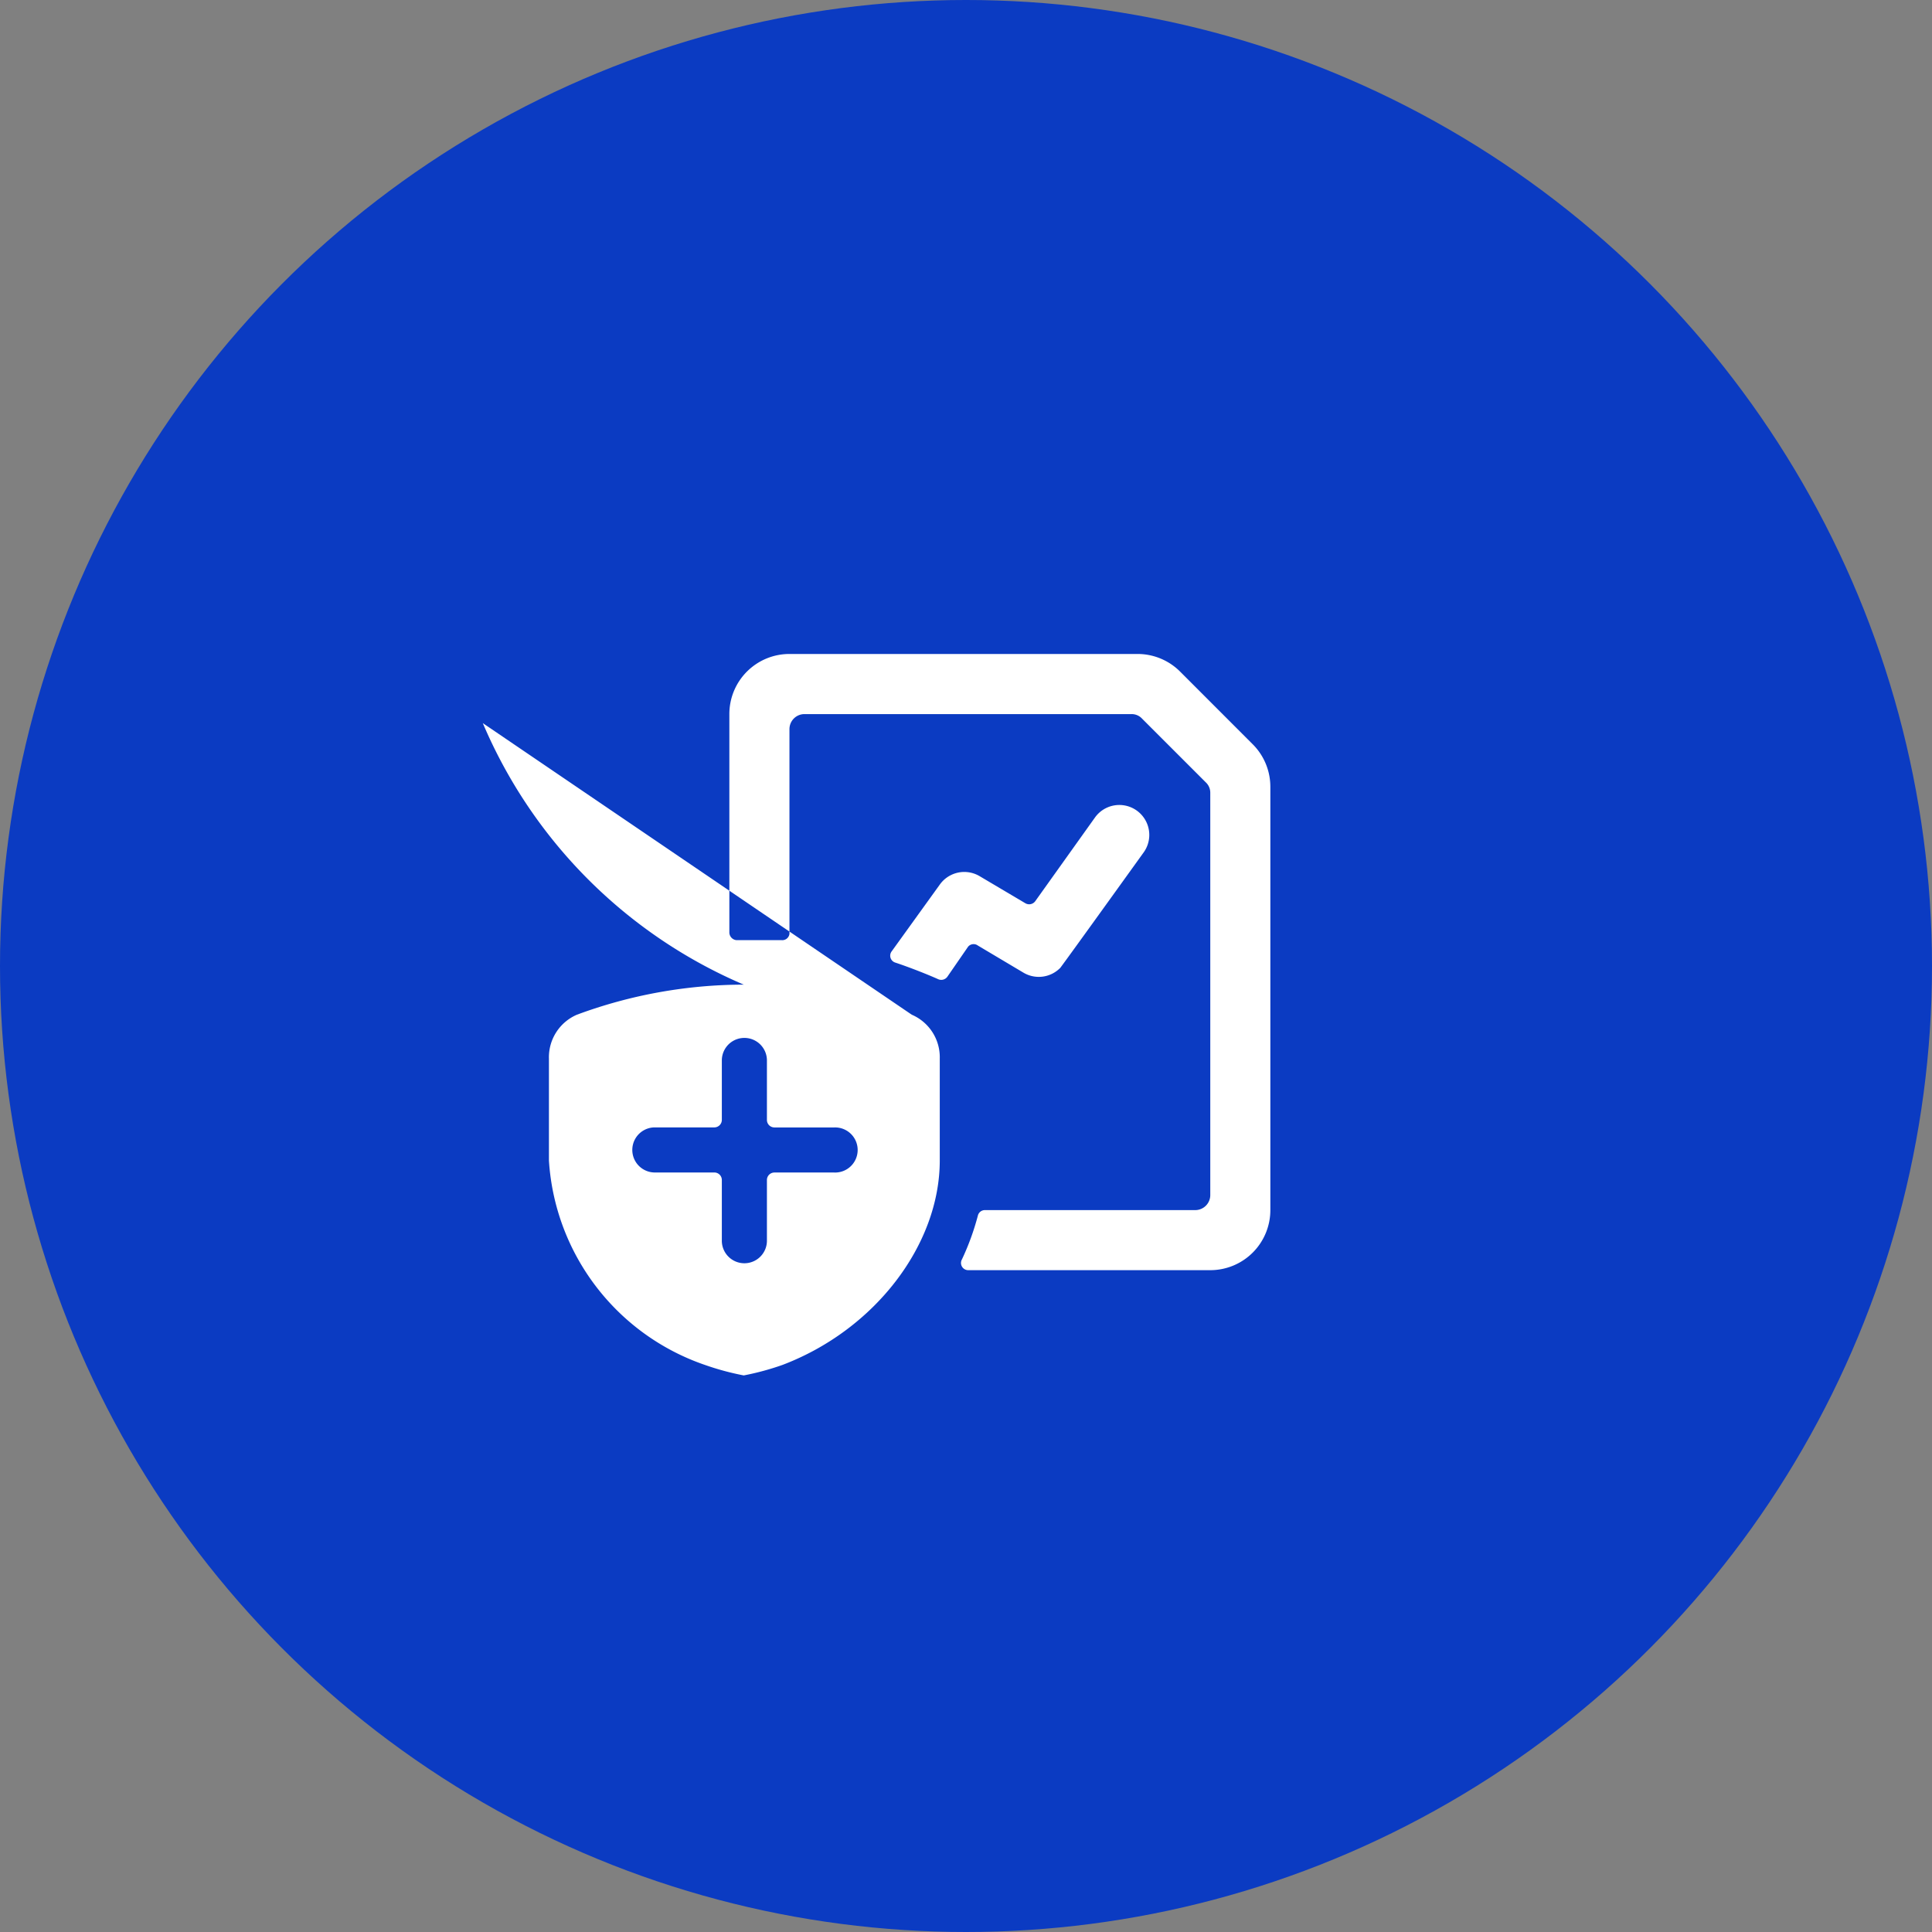<svg xmlns="http://www.w3.org/2000/svg" width="119" height="119" viewBox="0 0 119 119">
  <rect x="0" y="0" width="119" height="119" fill="#808080" stroke="none"/>
  <g id="Group_10124" data-name="Group 10124" transform="translate(-1442 -2152)">
    <circle id="Ellipse_3121" data-name="Ellipse 3121" cx="59.5" cy="59.5" r="59.5" transform="translate(1442 2152)" fill="#0b3bc2"/>
    <path id="Path_10959" data-name="Path 10959" d="M48.883,11.092A3.7,3.7,0,0,0,46.272,10H24.813a3.7,3.7,0,0,0-3.7,3.7V27.164a.481.481,0,0,0,.444.463h2.777a.444.444,0,0,0,.481-.389V14.629a.926.926,0,0,1,.926-.926H45.884a.87.87,0,0,1,.648.278l3.925,3.925a.87.87,0,0,1,.278.648V43.328a.926.926,0,0,1-.926.926H36.848a.444.444,0,0,0-.426.333,15.737,15.737,0,0,1-.981,2.7.444.444,0,0,0,.389.667H50.735a3.7,3.7,0,0,0,3.7-3.7V18.184a3.7,3.7,0,0,0-1.092-2.629ZM10,10,36.422,27.96l2.8,1.666a1.852,1.852,0,0,0,2.259-.278s-.518.759,5.166-7.147a1.845,1.845,0,0,0-3-2.148l-3.7,5.184a.463.463,0,0,1-.611.111l-2.814-1.666a1.852,1.852,0,0,0-2.444.518l-2.962,4.11a.444.444,0,0,0,.222.7c.907.3,2.055.759,2.629,1.018a.463.463,0,0,0,.574-.148l1.278-1.852A.444.444,0,0,1,36.422,27.96Zm-4.073,4.259A30.457,30.457,0,0,0,22,30.367a29.625,29.625,0,0,0-10.276,1.852A2.851,2.851,0,0,0,10,34.922V41.2a14.257,14.257,0,0,0,9.61,12.591A16.563,16.563,0,0,0,22,54.437a16.563,16.563,0,0,0,2.389-.648c5.7-2.166,9.684-7.406,9.684-12.591V34.922A2.851,2.851,0,0,0,32.349,32.219ZM27.59,41.939h-3.7a.463.463,0,0,0-.463.463v3.7a1.389,1.389,0,1,1-2.777,0V42.4a.463.463,0,0,0-.463-.463h-3.7a1.389,1.389,0,0,1,0-2.777h3.7a.463.463,0,0,0,.463-.463V35a1.389,1.389,0,0,1,2.777,0v3.7a.463.463,0,0,0,.463.463h3.7a1.389,1.389,0,1,1,0,2.777Z" transform="translate(1465.811 2182.281)" fill="#fff" fill-rule="evenodd"/>
  </g>
</svg>
